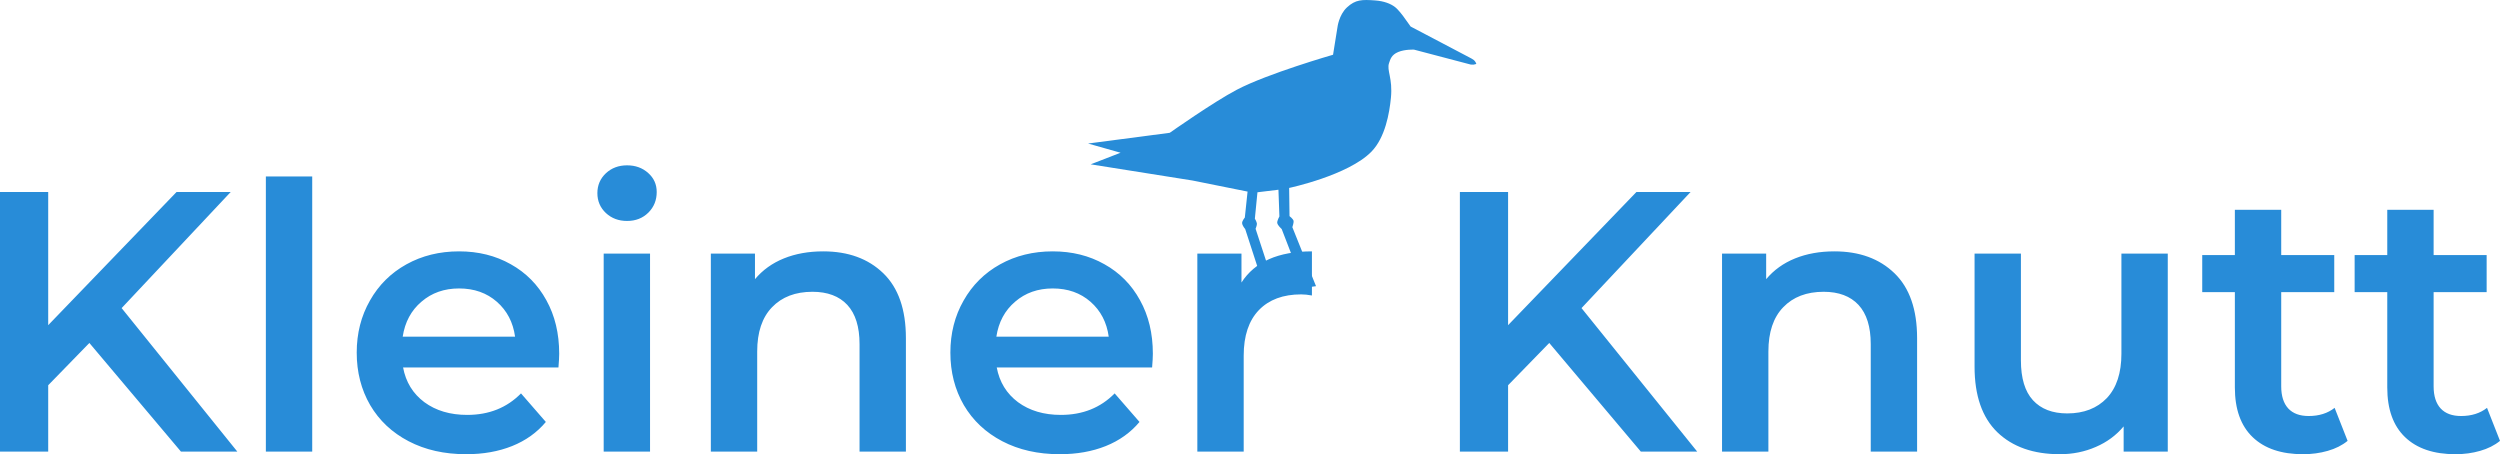 <?xml version="1.0" encoding="utf-8"?>
<svg viewBox="238.579 108.756 202.246 36.745" xmlns="http://www.w3.org/2000/svg">
  <path d="M 253.219 145.291 L 245.809 136.501 L 242.479 139.921 L 242.479 145.291 L 238.579 145.291 L 238.579 124.291 L 242.479 124.291 L 242.479 135.061 L 252.859 124.291 L 257.239 124.291 L 248.419 133.681 L 257.779 145.291 L 253.219 145.291 ZM 260.087 145.291 L 260.087 123.031 L 263.837 123.031 L 263.837 145.291 L 260.087 145.291 ZM 283.817 137.371 C 283.817 137.631 283.797 138.001 283.757 138.481 L 271.187 138.481 C 271.407 139.661 271.98 140.598 272.907 141.291 C 273.84 141.978 274.997 142.321 276.377 142.321 C 278.137 142.321 279.587 141.741 280.727 140.581 L 282.737 142.891 C 282.017 143.751 281.107 144.401 280.007 144.841 C 278.907 145.281 277.667 145.501 276.287 145.501 C 274.527 145.501 272.977 145.151 271.637 144.451 C 270.297 143.751 269.26 142.778 268.527 141.531 C 267.8 140.278 267.437 138.861 267.437 137.281 C 267.437 135.721 267.794 134.318 268.507 133.071 C 269.214 131.818 270.197 130.841 271.457 130.141 C 272.717 129.441 274.137 129.091 275.717 129.091 C 277.277 129.091 278.67 129.438 279.897 130.131 C 281.13 130.818 282.09 131.788 282.777 133.041 C 283.47 134.288 283.817 135.731 283.817 137.371 Z M 275.717 132.091 C 274.517 132.091 273.504 132.448 272.677 133.161 C 271.844 133.868 271.337 134.811 271.157 135.991 L 280.247 135.991 C 280.087 134.831 279.597 133.891 278.777 133.171 C 277.957 132.451 276.937 132.091 275.717 132.091 ZM 287.416 145.291 L 287.416 129.271 L 291.166 129.271 L 291.166 145.291 L 287.416 145.291 Z M 289.306 126.631 C 288.626 126.631 288.056 126.418 287.596 125.991 C 287.136 125.558 286.906 125.021 286.906 124.381 C 286.906 123.741 287.136 123.204 287.596 122.771 C 288.056 122.344 288.626 122.131 289.306 122.131 C 289.986 122.131 290.556 122.338 291.016 122.751 C 291.476 123.158 291.706 123.671 291.706 124.291 C 291.706 124.951 291.482 125.504 291.036 125.951 C 290.582 126.404 290.006 126.631 289.306 126.631 ZM 305.175 129.091 C 307.195 129.091 308.815 129.681 310.035 130.861 C 311.255 132.041 311.865 133.791 311.865 136.111 L 311.865 145.291 L 308.115 145.291 L 308.115 136.591 C 308.115 135.191 307.785 134.134 307.125 133.421 C 306.465 132.714 305.525 132.361 304.305 132.361 C 302.925 132.361 301.835 132.778 301.035 133.611 C 300.235 134.438 299.835 135.631 299.835 137.191 L 299.835 145.291 L 296.085 145.291 L 296.085 129.271 L 299.655 129.271 L 299.655 131.341 C 300.275 130.601 301.055 130.041 301.995 129.661 C 302.935 129.281 303.995 129.091 305.175 129.091 ZM 331.843 137.371 C 331.843 137.631 331.823 138.001 331.783 138.481 L 319.213 138.481 C 319.433 139.661 320.007 140.598 320.933 141.291 C 321.867 141.978 323.023 142.321 324.403 142.321 C 326.163 142.321 327.613 141.741 328.753 140.581 L 330.763 142.891 C 330.043 143.751 329.133 144.401 328.033 144.841 C 326.933 145.281 325.693 145.501 324.313 145.501 C 322.553 145.501 321.003 145.151 319.663 144.451 C 318.323 143.751 317.287 142.778 316.553 141.531 C 315.827 140.278 315.463 138.861 315.463 137.281 C 315.463 135.721 315.82 134.318 316.533 133.071 C 317.24 131.818 318.223 130.841 319.483 130.141 C 320.743 129.441 322.163 129.091 323.743 129.091 C 325.303 129.091 326.697 129.438 327.923 130.131 C 329.157 130.818 330.117 131.788 330.803 133.041 C 331.497 134.288 331.843 135.731 331.843 137.371 Z M 323.743 132.091 C 322.543 132.091 321.53 132.448 320.703 133.161 C 319.87 133.868 319.363 134.811 319.183 135.991 L 328.273 135.991 C 328.113 134.831 327.623 133.891 326.803 133.171 C 325.983 132.451 324.963 132.091 323.743 132.091 ZM 339.012 131.611 C 340.092 129.931 341.992 129.091 344.712 129.091 L 344.712 132.661 C 344.392 132.601 344.102 132.571 343.842 132.571 C 342.382 132.571 341.242 132.994 340.422 133.841 C 339.602 134.694 339.192 135.921 339.192 137.521 L 339.192 145.291 L 335.442 145.291 L 335.442 129.271 L 339.012 129.271 L 339.012 131.611 ZM 371.321 145.291 L 363.911 136.501 L 360.581 139.921 L 360.581 145.291 L 356.681 145.291 L 356.681 124.291 L 360.581 124.291 L 360.581 135.061 L 370.961 124.291 L 375.341 124.291 L 366.521 133.681 L 375.881 145.291 L 371.321 145.291 ZM 386.979 129.091 C 388.999 129.091 390.619 129.681 391.839 130.861 C 393.059 132.041 393.669 133.791 393.669 136.111 L 393.669 145.291 L 389.919 145.291 L 389.919 136.591 C 389.919 135.191 389.589 134.134 388.929 133.421 C 388.269 132.714 387.329 132.361 386.109 132.361 C 384.729 132.361 383.639 132.778 382.839 133.611 C 382.039 134.438 381.639 135.631 381.639 137.191 L 381.639 145.291 L 377.889 145.291 L 377.889 129.271 L 381.459 129.271 L 381.459 131.341 C 382.079 130.601 382.859 130.041 383.799 129.661 C 384.739 129.281 385.799 129.091 386.979 129.091 ZM 410.198 129.271 L 413.948 129.271 L 413.948 145.291 L 410.378 145.291 L 410.378 143.251 C 409.778 143.971 409.028 144.524 408.128 144.911 C 407.228 145.304 406.258 145.501 405.218 145.501 C 403.078 145.501 401.391 144.908 400.158 143.721 C 398.931 142.528 398.318 140.761 398.318 138.421 L 398.318 129.271 L 402.068 129.271 L 402.068 137.911 C 402.068 139.351 402.391 140.424 403.038 141.131 C 403.691 141.844 404.618 142.201 405.818 142.201 C 407.158 142.201 408.224 141.788 409.018 140.961 C 409.804 140.128 410.198 138.931 410.198 137.371 L 410.198 129.271 ZM 427.446 141.751 L 428.496 144.421 C 428.056 144.781 427.52 145.051 426.886 145.231 C 426.26 145.411 425.596 145.501 424.896 145.501 C 423.136 145.501 421.776 145.041 420.816 144.121 C 419.856 143.201 419.376 141.861 419.376 140.101 L 419.376 132.391 L 416.736 132.391 L 416.736 129.391 L 419.376 129.391 L 419.376 125.731 L 423.126 125.731 L 423.126 129.391 L 427.416 129.391 L 427.416 132.391 L 423.126 132.391 L 423.126 140.011 C 423.126 140.791 423.316 141.388 423.696 141.801 C 424.076 142.208 424.626 142.411 425.346 142.411 C 426.186 142.411 426.886 142.191 427.446 141.751 ZM 439.775 141.751 L 440.825 144.421 C 440.385 144.781 439.849 145.051 439.215 145.231 C 438.589 145.411 437.925 145.501 437.225 145.501 C 435.465 145.501 434.105 145.041 433.145 144.121 C 432.185 143.201 431.705 141.861 431.705 140.101 L 431.705 132.391 L 429.065 132.391 L 429.065 129.391 L 431.705 129.391 L 431.705 125.731 L 435.455 125.731 L 435.455 129.391 L 439.745 129.391 L 439.745 132.391 L 435.455 132.391 L 435.455 140.011 C 435.455 140.791 435.645 141.388 436.025 141.801 C 436.405 142.208 436.955 142.411 437.675 142.411 C 438.515 142.411 439.215 142.191 439.775 141.751 Z" style="fill: rgb(40, 140, 216); white-space: pre;"/>
  <path style="fill: rgb(40, 140, 216);" d="M 327.105 127.504 L 331.917 130.034 L 332.527 130.884 C 332.527 130.884 332.907 131.403 333.191 131.618 C 333.537 131.881 334.077 132.094 334.79 132.145 C 335.835 132.221 336.377 132.225 337.069 131.58 C 337.728 130.965 337.839 129.959 337.839 129.959 L 338.193 127.751 C 338.193 127.751 343.473 126.235 345.975 124.922 C 347.879 123.923 351.403 121.437 351.403 121.437 L 358.013 120.569 L 355.382 119.824 L 357.802 118.886 L 349.558 117.576 L 345.109 116.681 L 345.33 114.583 C 345.33 114.583 345.554 114.309 345.55 114.14 C 345.544 113.921 345.3 113.648 345.3 113.648 L 343.71 108.756 L 342.851 108.762 L 344.46 113.67 C 344.46 113.67 344.34 113.971 344.353 114.085 C 344.371 114.249 344.519 114.49 344.519 114.49 L 344.309 116.625 L 342.611 116.831 L 342.533 114.672 C 342.533 114.672 342.732 114.319 342.708 114.145 C 342.682 113.947 342.347 113.649 342.347 113.649 L 340.514 108.899 L 339.572 109.029 L 341.486 113.802 C 341.486 113.802 341.358 114.187 341.384 114.304 C 341.422 114.476 341.715 114.695 341.715 114.695 L 341.745 116.976 C 341.745 116.976 336.966 117.987 335.086 119.913 C 333.974 121.054 333.633 123.026 333.512 124.262 C 333.355 125.868 333.866 126.473 333.665 127.074 C 333.56 127.383 333.473 127.741 332.928 127.97 C 332.372 128.203 331.641 128.164 331.641 128.164 L 327.081 126.964 C 327.081 126.964 326.932 126.942 326.837 126.95 C 326.741 126.958 326.601 127.011 326.601 127.011 C 326.601 127.011 326.663 127.208 326.804 127.322 C 326.908 127.406 327.105 127.504 327.105 127.504 Z" transform="matrix(-1, 0, 0, -1, 684.614, 240.936)"/>
</svg>